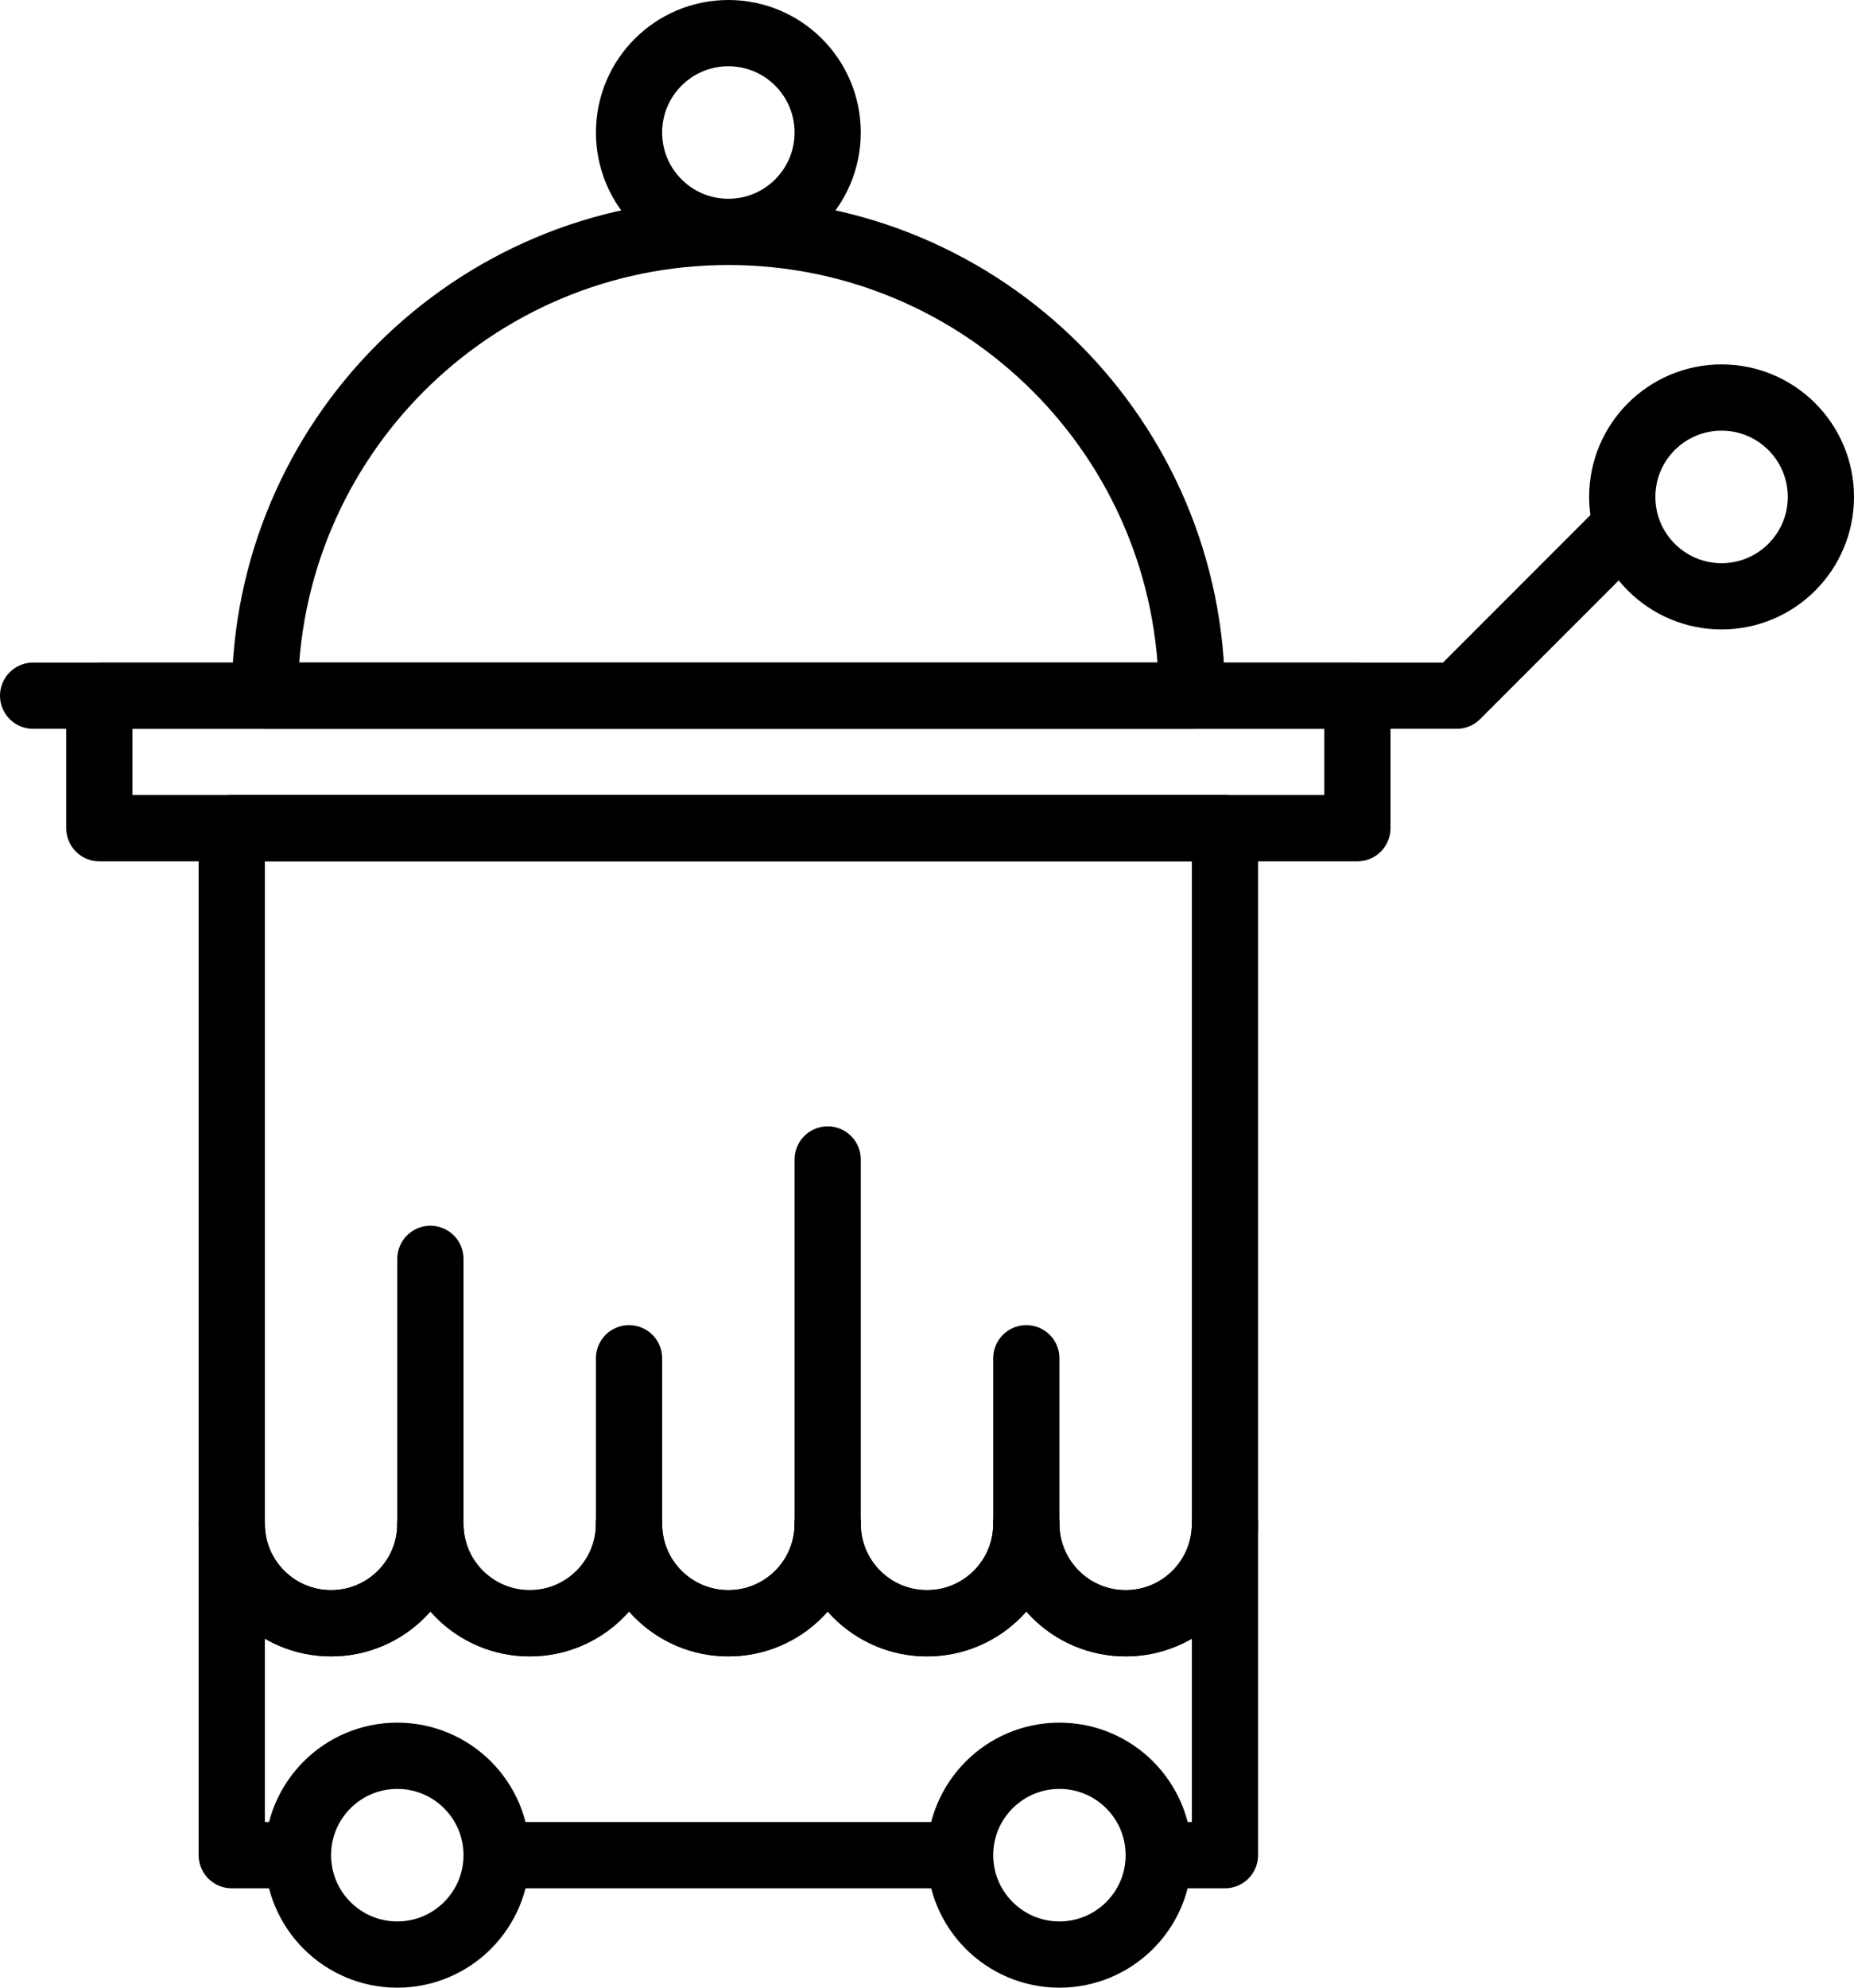 <?xml version="1.0" encoding="UTF-8" standalone="no"?>
<svg width="56px" height="60px" viewBox="0 0 56 60" version="1.1" xmlns="http://www.w3.org/2000/svg" xmlns:xlink="http://www.w3.org/1999/xlink">
    <!-- Generator: Sketch 40.1 (33804) - http://www.bohemiancoding.com/sketch -->
    <title>30 - Room Service (travel, vacation, voyage, outline)</title>
    <desc>Created with Sketch.</desc>
    <defs></defs>
    <g id="Page-1" stroke="none" stroke-width="1" fill="none" fill-rule="evenodd" stroke-linejoin="round">
        <g id="Icons" transform="translate(-122, -597)" stroke="#000000" stroke-width="2">
            <g id="Room-Service" transform="translate(123, 598)">
                <path d="M6,24 L6,45 C6,46.657 7.343,48 9,48 C10.657,48 12,46.657 12,45 C12,46.657 13.343,48 15,48 C16.657,48 18,46.657 18,45 C18,46.657 19.343,48 21,48 C22.657,48 24,46.657 24,45 C24,46.657 25.343,48 27,48 C28.657,48 30,46.657 30,45 C30,46.657 31.343,48 33,48 C34.657,48 36,46.657 36,45 L36,24 L6,24 L6,24 Z" id="Stroke-135"></path>
                <path d="M7,20 C7,12.268 13.268,6 21,6 C28.732,6 35,12.268 35,20 L7,20 L7,20 Z M24,3 C24,4.657 22.657,6 21,6 C19.343,6 18,4.657 18,3 C18,1.343 19.343,0 21,0 C22.657,0 24,1.343 24,3 L24,3 Z" id="Stroke-136"></path>
                <path d="M12,45 L12,37 M18,45 L18,40 M24,45 L24,34 M30,45 L30,40" id="Stroke-137" stroke-linecap="round"></path>
                <path d="M14,55 C14,56.657 12.657,58 11,58 C9.343,58 8,56.657 8,55 C8,53.343 9.343,52 11,52 C12.657,52 14,53.343 14,55 L14,55 Z M34,55 C34,56.657 32.657,58 31,58 C29.343,58 28,56.657 28,55 C28,53.343 29.343,52 31,52 C32.657,52 34,53.343 34,55 L34,55 Z M14,55 C14,56.657 12.657,58 11,58 C9.343,58 8,56.657 8,55 C8,53.343 9.343,52 11,52 C12.657,52 14,53.343 14,55 L14,55 Z M34,55 C34,56.657 32.657,58 31,58 C29.343,58 28,56.657 28,55 C28,53.343 29.343,52 31,52 C32.657,52 34,53.343 34,55 L34,55 Z M54,14 C54,15.657 52.657,17 51,17 C49.343,17 48,15.657 48,14 C48,12.343 49.343,11 51,11 C52.657,11 54,12.343 54,14 L54,14 Z M54,14 C54,15.657 52.657,17 51,17 C49.343,17 48,15.657 48,14 C48,12.343 49.343,11 51,11 C52.657,11 54,12.343 54,14 L54,14 Z M33,48 C31.343,48 30,46.657 30,45 C30,46.657 28.657,48 27,48 C25.343,48 24,46.657 24,45 C24,46.657 22.657,48 21,48 C19.343,48 18,46.657 18,45 C18,46.657 16.657,48 15,48 C13.343,48 12,46.657 12,45 C12,46.657 10.657,48 9,48 C7.343,48 6,46.657 6,45 L6,55 L8,55 C8,53.343 9.343,52 11,52 C12.657,52 14,53.343 14,55 L28,55 C28,53.343 29.343,52 31,52 C32.657,52 34,53.343 34,55 L36,55 L36,45 C36,46.657 34.657,48 33,48 L33,48 Z M2,20 L40,20 L40,24 L2,24 L2,20 Z" id="Stroke-138"></path>
                <path d="M0,20 L43,20 M43,20 L48,15" id="Stroke-139" stroke-linecap="round"></path>
            </g>
        </g>
    </g>
</svg>